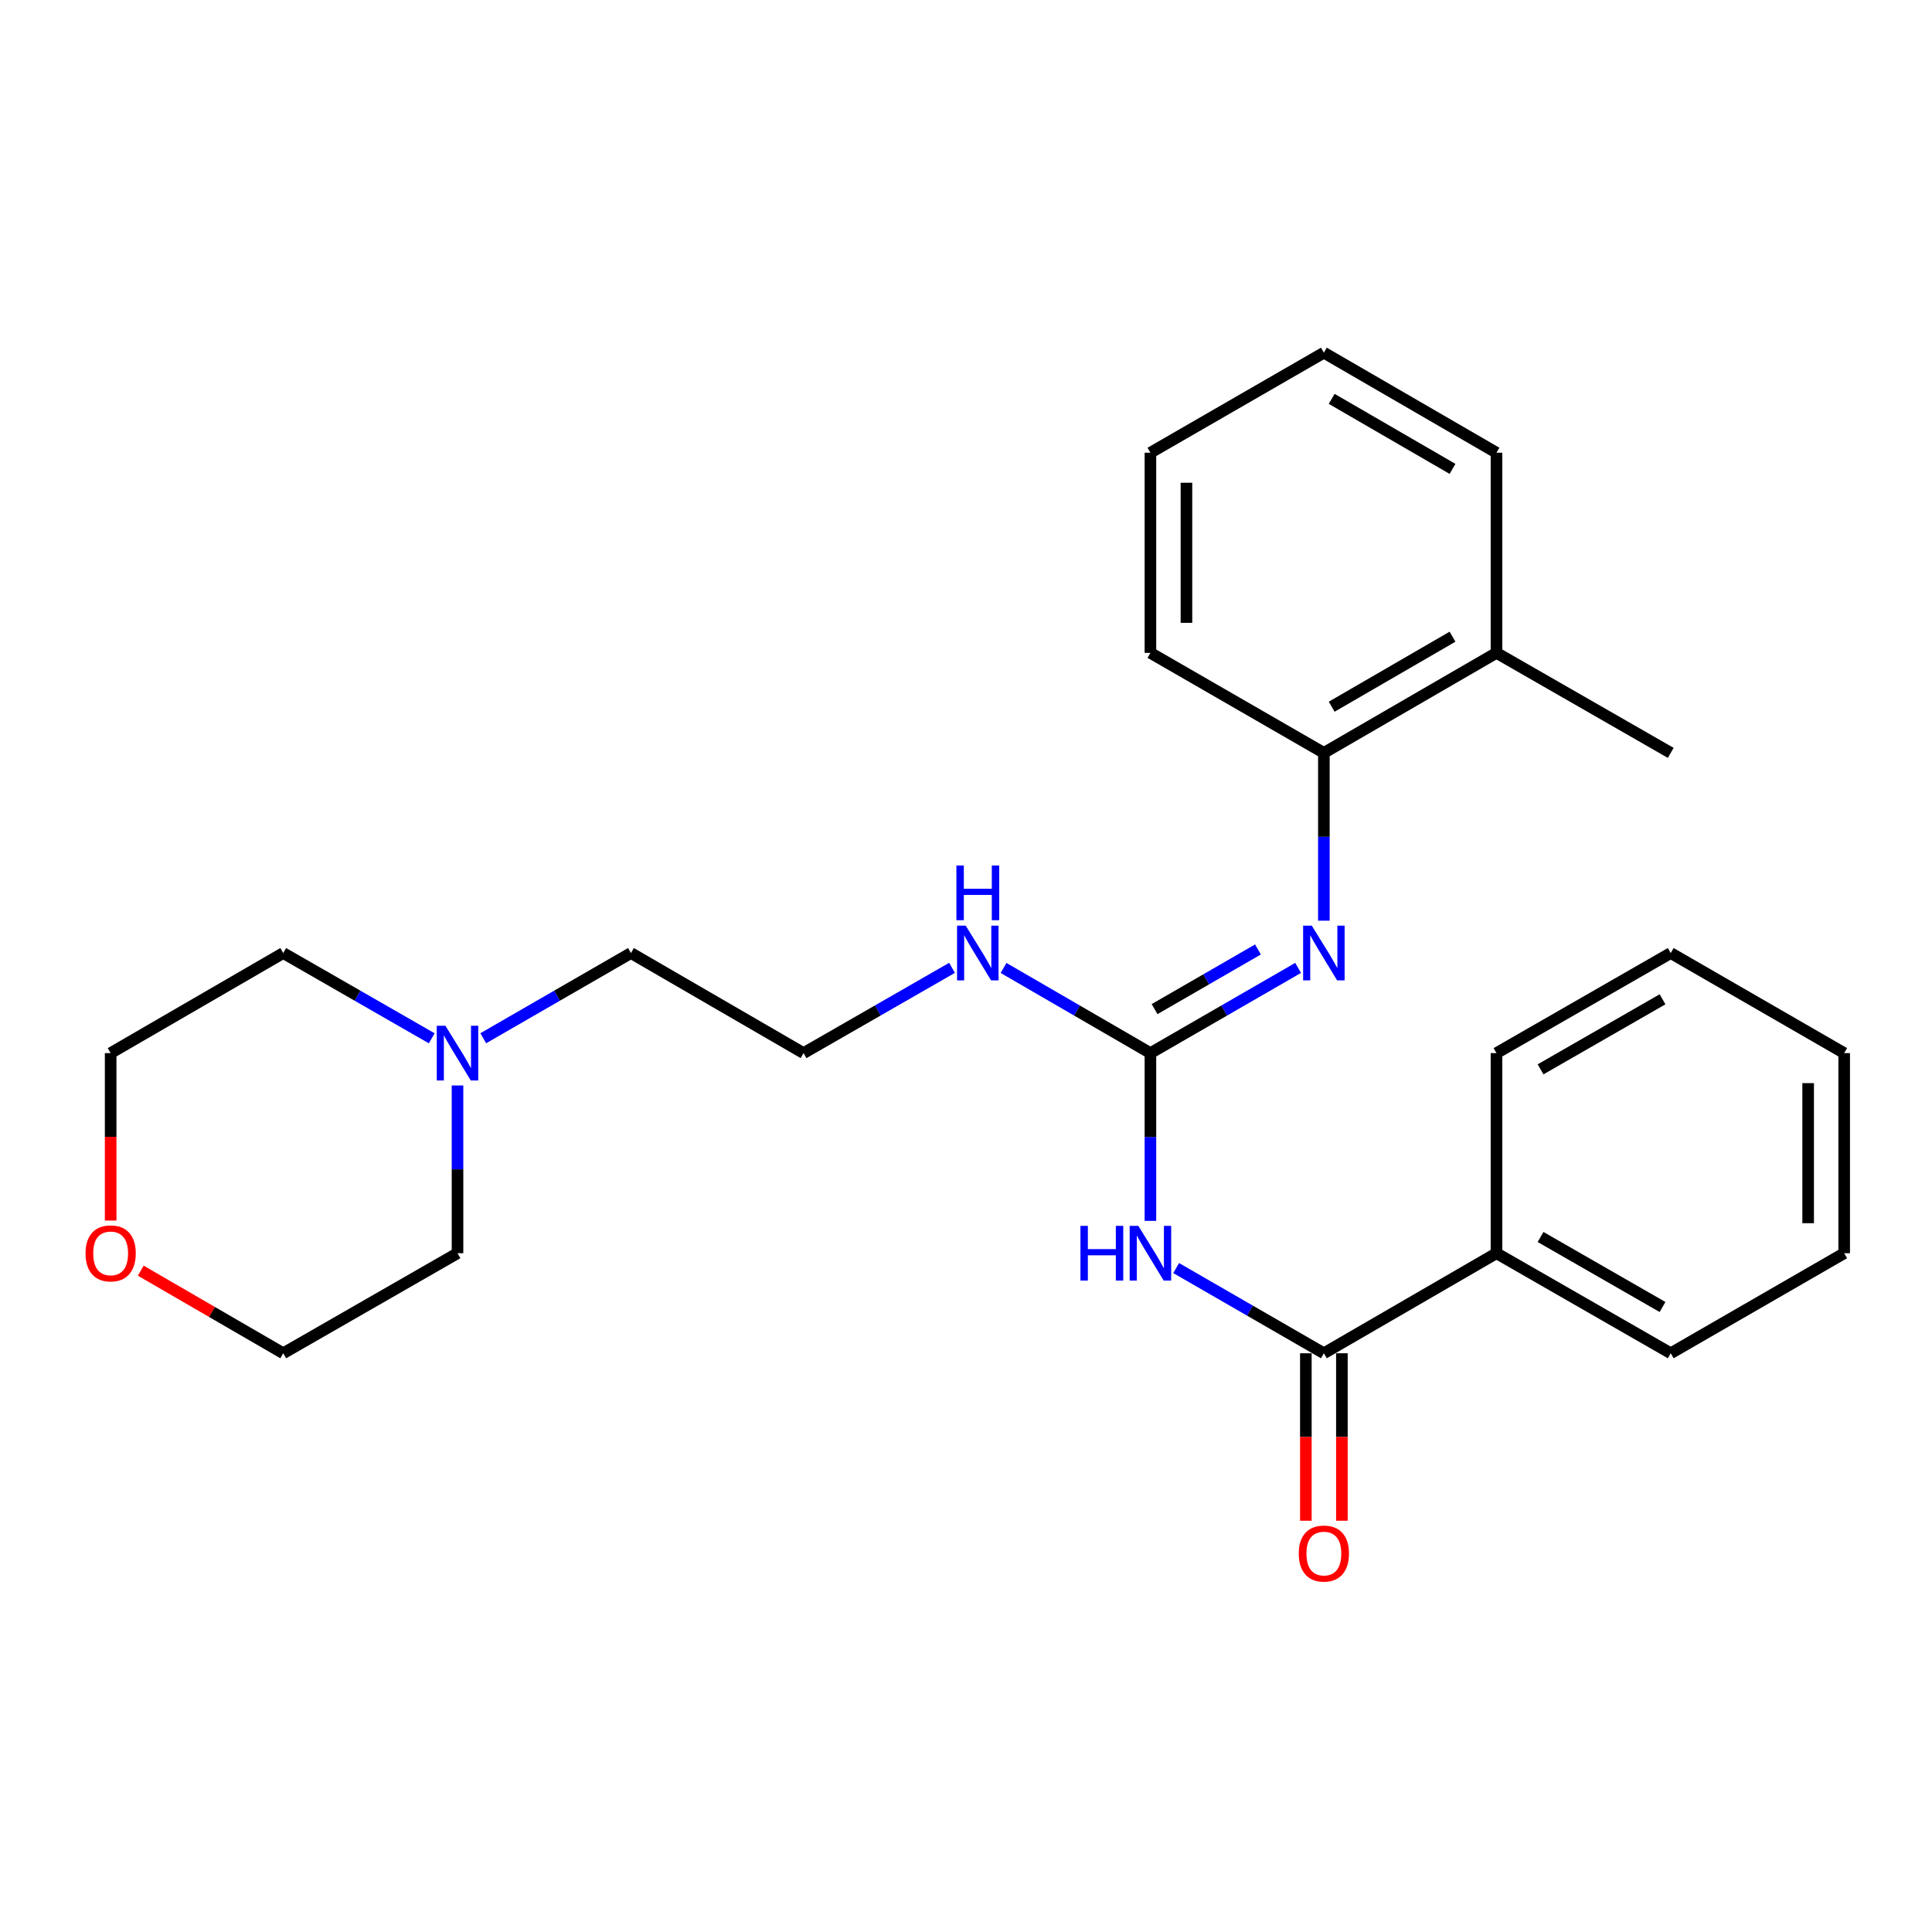<?xml version='1.0' encoding='iso-8859-1'?>
<svg version='1.1' baseProfile='full'
              xmlns='http://www.w3.org/2000/svg'
                      xmlns:rdkit='http://www.rdkit.org/xml'
                      xmlns:xlink='http://www.w3.org/1999/xlink'
                  xml:space='preserve'
width='1000px' height='1000px' viewBox='0 0 1000 1000'>
<!-- END OF HEADER -->
<rect style='opacity:1.0;fill:#FFFFFF;stroke:none' width='1000' height='1000' x='0' y='0'> </rect>
<path class='bond-0' d='M 595.457,631.915 L 595.457,588.5' style='fill:none;fill-rule:evenodd;stroke:#0000FF;stroke-width:6px;stroke-linecap:butt;stroke-linejoin:miter;stroke-opacity:1' />
<path class='bond-0' d='M 595.457,588.5 L 595.457,545.086' style='fill:none;fill-rule:evenodd;stroke:#000000;stroke-width:6px;stroke-linecap:butt;stroke-linejoin:miter;stroke-opacity:1' />
<path class='bond-1' d='M 608.788,656.353 L 647.011,678.401' style='fill:none;fill-rule:evenodd;stroke:#0000FF;stroke-width:6px;stroke-linecap:butt;stroke-linejoin:miter;stroke-opacity:1' />
<path class='bond-1' d='M 647.011,678.401 L 685.235,700.448' style='fill:none;fill-rule:evenodd;stroke:#000000;stroke-width:6px;stroke-linecap:butt;stroke-linejoin:miter;stroke-opacity:1' />
<path class='bond-2' d='M 595.457,545.086 L 633.68,523.035' style='fill:none;fill-rule:evenodd;stroke:#000000;stroke-width:6px;stroke-linecap:butt;stroke-linejoin:miter;stroke-opacity:1' />
<path class='bond-2' d='M 633.68,523.035 L 671.903,500.983' style='fill:none;fill-rule:evenodd;stroke:#0000FF;stroke-width:6px;stroke-linecap:butt;stroke-linejoin:miter;stroke-opacity:1' />
<path class='bond-2' d='M 597.605,522.317 L 624.361,506.881' style='fill:none;fill-rule:evenodd;stroke:#000000;stroke-width:6px;stroke-linecap:butt;stroke-linejoin:miter;stroke-opacity:1' />
<path class='bond-2' d='M 624.361,506.881 L 651.117,491.444' style='fill:none;fill-rule:evenodd;stroke:#0000FF;stroke-width:6px;stroke-linecap:butt;stroke-linejoin:miter;stroke-opacity:1' />
<path class='bond-7' d='M 595.457,545.086 L 557.447,523.051' style='fill:none;fill-rule:evenodd;stroke:#000000;stroke-width:6px;stroke-linecap:butt;stroke-linejoin:miter;stroke-opacity:1' />
<path class='bond-7' d='M 557.447,523.051 L 519.437,501.015' style='fill:none;fill-rule:evenodd;stroke:#0000FF;stroke-width:6px;stroke-linecap:butt;stroke-linejoin:miter;stroke-opacity:1' />
<path class='bond-5' d='M 675.91,700.448 L 675.91,743.787' style='fill:none;fill-rule:evenodd;stroke:#000000;stroke-width:6px;stroke-linecap:butt;stroke-linejoin:miter;stroke-opacity:1' />
<path class='bond-5' d='M 675.91,743.787 L 675.91,787.126' style='fill:none;fill-rule:evenodd;stroke:#FF0000;stroke-width:6px;stroke-linecap:butt;stroke-linejoin:miter;stroke-opacity:1' />
<path class='bond-5' d='M 694.559,700.448 L 694.559,743.787' style='fill:none;fill-rule:evenodd;stroke:#000000;stroke-width:6px;stroke-linecap:butt;stroke-linejoin:miter;stroke-opacity:1' />
<path class='bond-5' d='M 694.559,743.787 L 694.559,787.126' style='fill:none;fill-rule:evenodd;stroke:#FF0000;stroke-width:6px;stroke-linecap:butt;stroke-linejoin:miter;stroke-opacity:1' />
<path class='bond-6' d='M 685.235,700.448 L 774.577,648.664' style='fill:none;fill-rule:evenodd;stroke:#000000;stroke-width:6px;stroke-linecap:butt;stroke-linejoin:miter;stroke-opacity:1' />
<path class='bond-3' d='M 685.235,476.542 L 685.235,433.118' style='fill:none;fill-rule:evenodd;stroke:#0000FF;stroke-width:6px;stroke-linecap:butt;stroke-linejoin:miter;stroke-opacity:1' />
<path class='bond-3' d='M 685.235,433.118 L 685.235,389.693' style='fill:none;fill-rule:evenodd;stroke:#000000;stroke-width:6px;stroke-linecap:butt;stroke-linejoin:miter;stroke-opacity:1' />
<path class='bond-8' d='M 685.235,389.693 L 774.577,337.92' style='fill:none;fill-rule:evenodd;stroke:#000000;stroke-width:6px;stroke-linecap:butt;stroke-linejoin:miter;stroke-opacity:1' />
<path class='bond-8' d='M 689.285,365.791 L 751.825,329.55' style='fill:none;fill-rule:evenodd;stroke:#000000;stroke-width:6px;stroke-linecap:butt;stroke-linejoin:miter;stroke-opacity:1' />
<path class='bond-14' d='M 685.235,389.693 L 595.457,337.92' style='fill:none;fill-rule:evenodd;stroke:#000000;stroke-width:6px;stroke-linecap:butt;stroke-linejoin:miter;stroke-opacity:1' />
<path class='bond-4' d='M 250.136,537.395 L 288.359,515.344' style='fill:none;fill-rule:evenodd;stroke:#0000FF;stroke-width:6px;stroke-linecap:butt;stroke-linejoin:miter;stroke-opacity:1' />
<path class='bond-4' d='M 288.359,515.344 L 326.582,493.292' style='fill:none;fill-rule:evenodd;stroke:#000000;stroke-width:6px;stroke-linecap:butt;stroke-linejoin:miter;stroke-opacity:1' />
<path class='bond-12' d='M 236.804,561.836 L 236.804,605.25' style='fill:none;fill-rule:evenodd;stroke:#0000FF;stroke-width:6px;stroke-linecap:butt;stroke-linejoin:miter;stroke-opacity:1' />
<path class='bond-12' d='M 236.804,605.25 L 236.804,648.664' style='fill:none;fill-rule:evenodd;stroke:#000000;stroke-width:6px;stroke-linecap:butt;stroke-linejoin:miter;stroke-opacity:1' />
<path class='bond-13' d='M 223.464,537.426 L 185.033,515.359' style='fill:none;fill-rule:evenodd;stroke:#0000FF;stroke-width:6px;stroke-linecap:butt;stroke-linejoin:miter;stroke-opacity:1' />
<path class='bond-13' d='M 185.033,515.359 L 146.602,493.292' style='fill:none;fill-rule:evenodd;stroke:#000000;stroke-width:6px;stroke-linecap:butt;stroke-linejoin:miter;stroke-opacity:1' />
<path class='bond-17' d='M 774.577,648.664 L 864.768,700.448' style='fill:none;fill-rule:evenodd;stroke:#000000;stroke-width:6px;stroke-linecap:butt;stroke-linejoin:miter;stroke-opacity:1' />
<path class='bond-17' d='M 797.391,640.258 L 860.526,676.507' style='fill:none;fill-rule:evenodd;stroke:#000000;stroke-width:6px;stroke-linecap:butt;stroke-linejoin:miter;stroke-opacity:1' />
<path class='bond-18' d='M 774.577,648.664 L 774.577,545.086' style='fill:none;fill-rule:evenodd;stroke:#000000;stroke-width:6px;stroke-linecap:butt;stroke-linejoin:miter;stroke-opacity:1' />
<path class='bond-10' d='M 492.775,500.952 L 454.344,523.019' style='fill:none;fill-rule:evenodd;stroke:#0000FF;stroke-width:6px;stroke-linecap:butt;stroke-linejoin:miter;stroke-opacity:1' />
<path class='bond-10' d='M 454.344,523.019 L 415.913,545.086' style='fill:none;fill-rule:evenodd;stroke:#000000;stroke-width:6px;stroke-linecap:butt;stroke-linejoin:miter;stroke-opacity:1' />
<path class='bond-19' d='M 774.577,337.92 L 864.768,389.693' style='fill:none;fill-rule:evenodd;stroke:#000000;stroke-width:6px;stroke-linecap:butt;stroke-linejoin:miter;stroke-opacity:1' />
<path class='bond-20' d='M 774.577,337.92 L 774.577,234.332' style='fill:none;fill-rule:evenodd;stroke:#000000;stroke-width:6px;stroke-linecap:butt;stroke-linejoin:miter;stroke-opacity:1' />
<path class='bond-9' d='M 57.271,631.755 L 57.271,588.42' style='fill:none;fill-rule:evenodd;stroke:#FF0000;stroke-width:6px;stroke-linecap:butt;stroke-linejoin:miter;stroke-opacity:1' />
<path class='bond-9' d='M 57.271,588.42 L 57.271,545.086' style='fill:none;fill-rule:evenodd;stroke:#000000;stroke-width:6px;stroke-linecap:butt;stroke-linejoin:miter;stroke-opacity:1' />
<path class='bond-28' d='M 72.852,657.696 L 109.727,679.072' style='fill:none;fill-rule:evenodd;stroke:#FF0000;stroke-width:6px;stroke-linecap:butt;stroke-linejoin:miter;stroke-opacity:1' />
<path class='bond-28' d='M 109.727,679.072 L 146.602,700.448' style='fill:none;fill-rule:evenodd;stroke:#000000;stroke-width:6px;stroke-linecap:butt;stroke-linejoin:miter;stroke-opacity:1' />
<path class='bond-11' d='M 415.913,545.086 L 326.582,493.292' style='fill:none;fill-rule:evenodd;stroke:#000000;stroke-width:6px;stroke-linecap:butt;stroke-linejoin:miter;stroke-opacity:1' />
<path class='bond-16' d='M 236.804,648.664 L 146.602,700.448' style='fill:none;fill-rule:evenodd;stroke:#000000;stroke-width:6px;stroke-linecap:butt;stroke-linejoin:miter;stroke-opacity:1' />
<path class='bond-15' d='M 146.602,493.292 L 57.271,545.086' style='fill:none;fill-rule:evenodd;stroke:#000000;stroke-width:6px;stroke-linecap:butt;stroke-linejoin:miter;stroke-opacity:1' />
<path class='bond-21' d='M 595.457,337.92 L 595.457,234.332' style='fill:none;fill-rule:evenodd;stroke:#000000;stroke-width:6px;stroke-linecap:butt;stroke-linejoin:miter;stroke-opacity:1' />
<path class='bond-21' d='M 614.107,322.382 L 614.107,249.87' style='fill:none;fill-rule:evenodd;stroke:#000000;stroke-width:6px;stroke-linecap:butt;stroke-linejoin:miter;stroke-opacity:1' />
<path class='bond-23' d='M 864.768,700.448 L 954.545,648.664' style='fill:none;fill-rule:evenodd;stroke:#000000;stroke-width:6px;stroke-linecap:butt;stroke-linejoin:miter;stroke-opacity:1' />
<path class='bond-24' d='M 774.577,545.086 L 864.768,493.292' style='fill:none;fill-rule:evenodd;stroke:#000000;stroke-width:6px;stroke-linecap:butt;stroke-linejoin:miter;stroke-opacity:1' />
<path class='bond-24' d='M 797.393,553.49 L 860.527,517.234' style='fill:none;fill-rule:evenodd;stroke:#000000;stroke-width:6px;stroke-linecap:butt;stroke-linejoin:miter;stroke-opacity:1' />
<path class='bond-27' d='M 774.577,234.332 L 685.235,182.548' style='fill:none;fill-rule:evenodd;stroke:#000000;stroke-width:6px;stroke-linecap:butt;stroke-linejoin:miter;stroke-opacity:1' />
<path class='bond-27' d='M 751.823,242.699 L 689.284,206.451' style='fill:none;fill-rule:evenodd;stroke:#000000;stroke-width:6px;stroke-linecap:butt;stroke-linejoin:miter;stroke-opacity:1' />
<path class='bond-22' d='M 595.457,234.332 L 685.235,182.548' style='fill:none;fill-rule:evenodd;stroke:#000000;stroke-width:6px;stroke-linecap:butt;stroke-linejoin:miter;stroke-opacity:1' />
<path class='bond-26' d='M 954.545,648.664 L 954.545,545.086' style='fill:none;fill-rule:evenodd;stroke:#000000;stroke-width:6px;stroke-linecap:butt;stroke-linejoin:miter;stroke-opacity:1' />
<path class='bond-26' d='M 935.896,633.127 L 935.896,560.623' style='fill:none;fill-rule:evenodd;stroke:#000000;stroke-width:6px;stroke-linecap:butt;stroke-linejoin:miter;stroke-opacity:1' />
<path class='bond-25' d='M 864.768,493.292 L 954.545,545.086' style='fill:none;fill-rule:evenodd;stroke:#000000;stroke-width:6px;stroke-linecap:butt;stroke-linejoin:miter;stroke-opacity:1' />
<path  class='atom-0' d='M 559.237 634.504
L 563.077 634.504
L 563.077 646.544
L 577.557 646.544
L 577.557 634.504
L 581.397 634.504
L 581.397 662.824
L 577.557 662.824
L 577.557 649.744
L 563.077 649.744
L 563.077 662.824
L 559.237 662.824
L 559.237 634.504
' fill='#0000FF'/>
<path  class='atom-0' d='M 589.197 634.504
L 598.477 649.504
Q 599.397 650.984, 600.877 653.664
Q 602.357 656.344, 602.437 656.504
L 602.437 634.504
L 606.197 634.504
L 606.197 662.824
L 602.317 662.824
L 592.357 646.424
Q 591.197 644.504, 589.957 642.304
Q 588.757 640.104, 588.397 639.424
L 588.397 662.824
L 584.717 662.824
L 584.717 634.504
L 589.197 634.504
' fill='#0000FF'/>
<path  class='atom-3' d='M 678.975 479.132
L 688.255 494.132
Q 689.175 495.612, 690.655 498.292
Q 692.135 500.972, 692.215 501.132
L 692.215 479.132
L 695.975 479.132
L 695.975 507.452
L 692.095 507.452
L 682.135 491.052
Q 680.975 489.132, 679.735 486.932
Q 678.535 484.732, 678.175 484.052
L 678.175 507.452
L 674.495 507.452
L 674.495 479.132
L 678.975 479.132
' fill='#0000FF'/>
<path  class='atom-5' d='M 230.544 530.926
L 239.824 545.926
Q 240.744 547.406, 242.224 550.086
Q 243.704 552.766, 243.784 552.926
L 243.784 530.926
L 247.544 530.926
L 247.544 559.246
L 243.664 559.246
L 233.704 542.846
Q 232.544 540.926, 231.304 538.726
Q 230.104 536.526, 229.744 535.846
L 229.744 559.246
L 226.064 559.246
L 226.064 530.926
L 230.544 530.926
' fill='#0000FF'/>
<path  class='atom-6' d='M 672.235 804.116
Q 672.235 797.316, 675.595 793.516
Q 678.955 789.716, 685.235 789.716
Q 691.515 789.716, 694.875 793.516
Q 698.235 797.316, 698.235 804.116
Q 698.235 810.996, 694.835 814.916
Q 691.435 818.796, 685.235 818.796
Q 678.995 818.796, 675.595 814.916
Q 672.235 811.036, 672.235 804.116
M 685.235 815.596
Q 689.555 815.596, 691.875 812.716
Q 694.235 809.796, 694.235 804.116
Q 694.235 798.556, 691.875 795.756
Q 689.555 792.916, 685.235 792.916
Q 680.915 792.916, 678.555 795.716
Q 676.235 798.516, 676.235 804.116
Q 676.235 809.836, 678.555 812.716
Q 680.915 815.596, 685.235 815.596
' fill='#FF0000'/>
<path  class='atom-8' d='M 499.855 479.132
L 509.135 494.132
Q 510.055 495.612, 511.535 498.292
Q 513.015 500.972, 513.095 501.132
L 513.095 479.132
L 516.855 479.132
L 516.855 507.452
L 512.975 507.452
L 503.015 491.052
Q 501.855 489.132, 500.615 486.932
Q 499.415 484.732, 499.055 484.052
L 499.055 507.452
L 495.375 507.452
L 495.375 479.132
L 499.855 479.132
' fill='#0000FF'/>
<path  class='atom-8' d='M 495.035 447.98
L 498.875 447.98
L 498.875 460.02
L 513.355 460.02
L 513.355 447.98
L 517.195 447.98
L 517.195 476.3
L 513.355 476.3
L 513.355 463.22
L 498.875 463.22
L 498.875 476.3
L 495.035 476.3
L 495.035 447.98
' fill='#0000FF'/>
<path  class='atom-10' d='M 44.271 648.744
Q 44.271 641.944, 47.631 638.144
Q 50.991 634.344, 57.271 634.344
Q 63.551 634.344, 66.911 638.144
Q 70.271 641.944, 70.271 648.744
Q 70.271 655.624, 66.871 659.544
Q 63.471 663.424, 57.271 663.424
Q 51.031 663.424, 47.631 659.544
Q 44.271 655.664, 44.271 648.744
M 57.271 660.224
Q 61.591 660.224, 63.911 657.344
Q 66.271 654.424, 66.271 648.744
Q 66.271 643.184, 63.911 640.384
Q 61.591 637.544, 57.271 637.544
Q 52.951 637.544, 50.591 640.344
Q 48.271 643.144, 48.271 648.744
Q 48.271 654.464, 50.591 657.344
Q 52.951 660.224, 57.271 660.224
' fill='#FF0000'/>
</svg>
